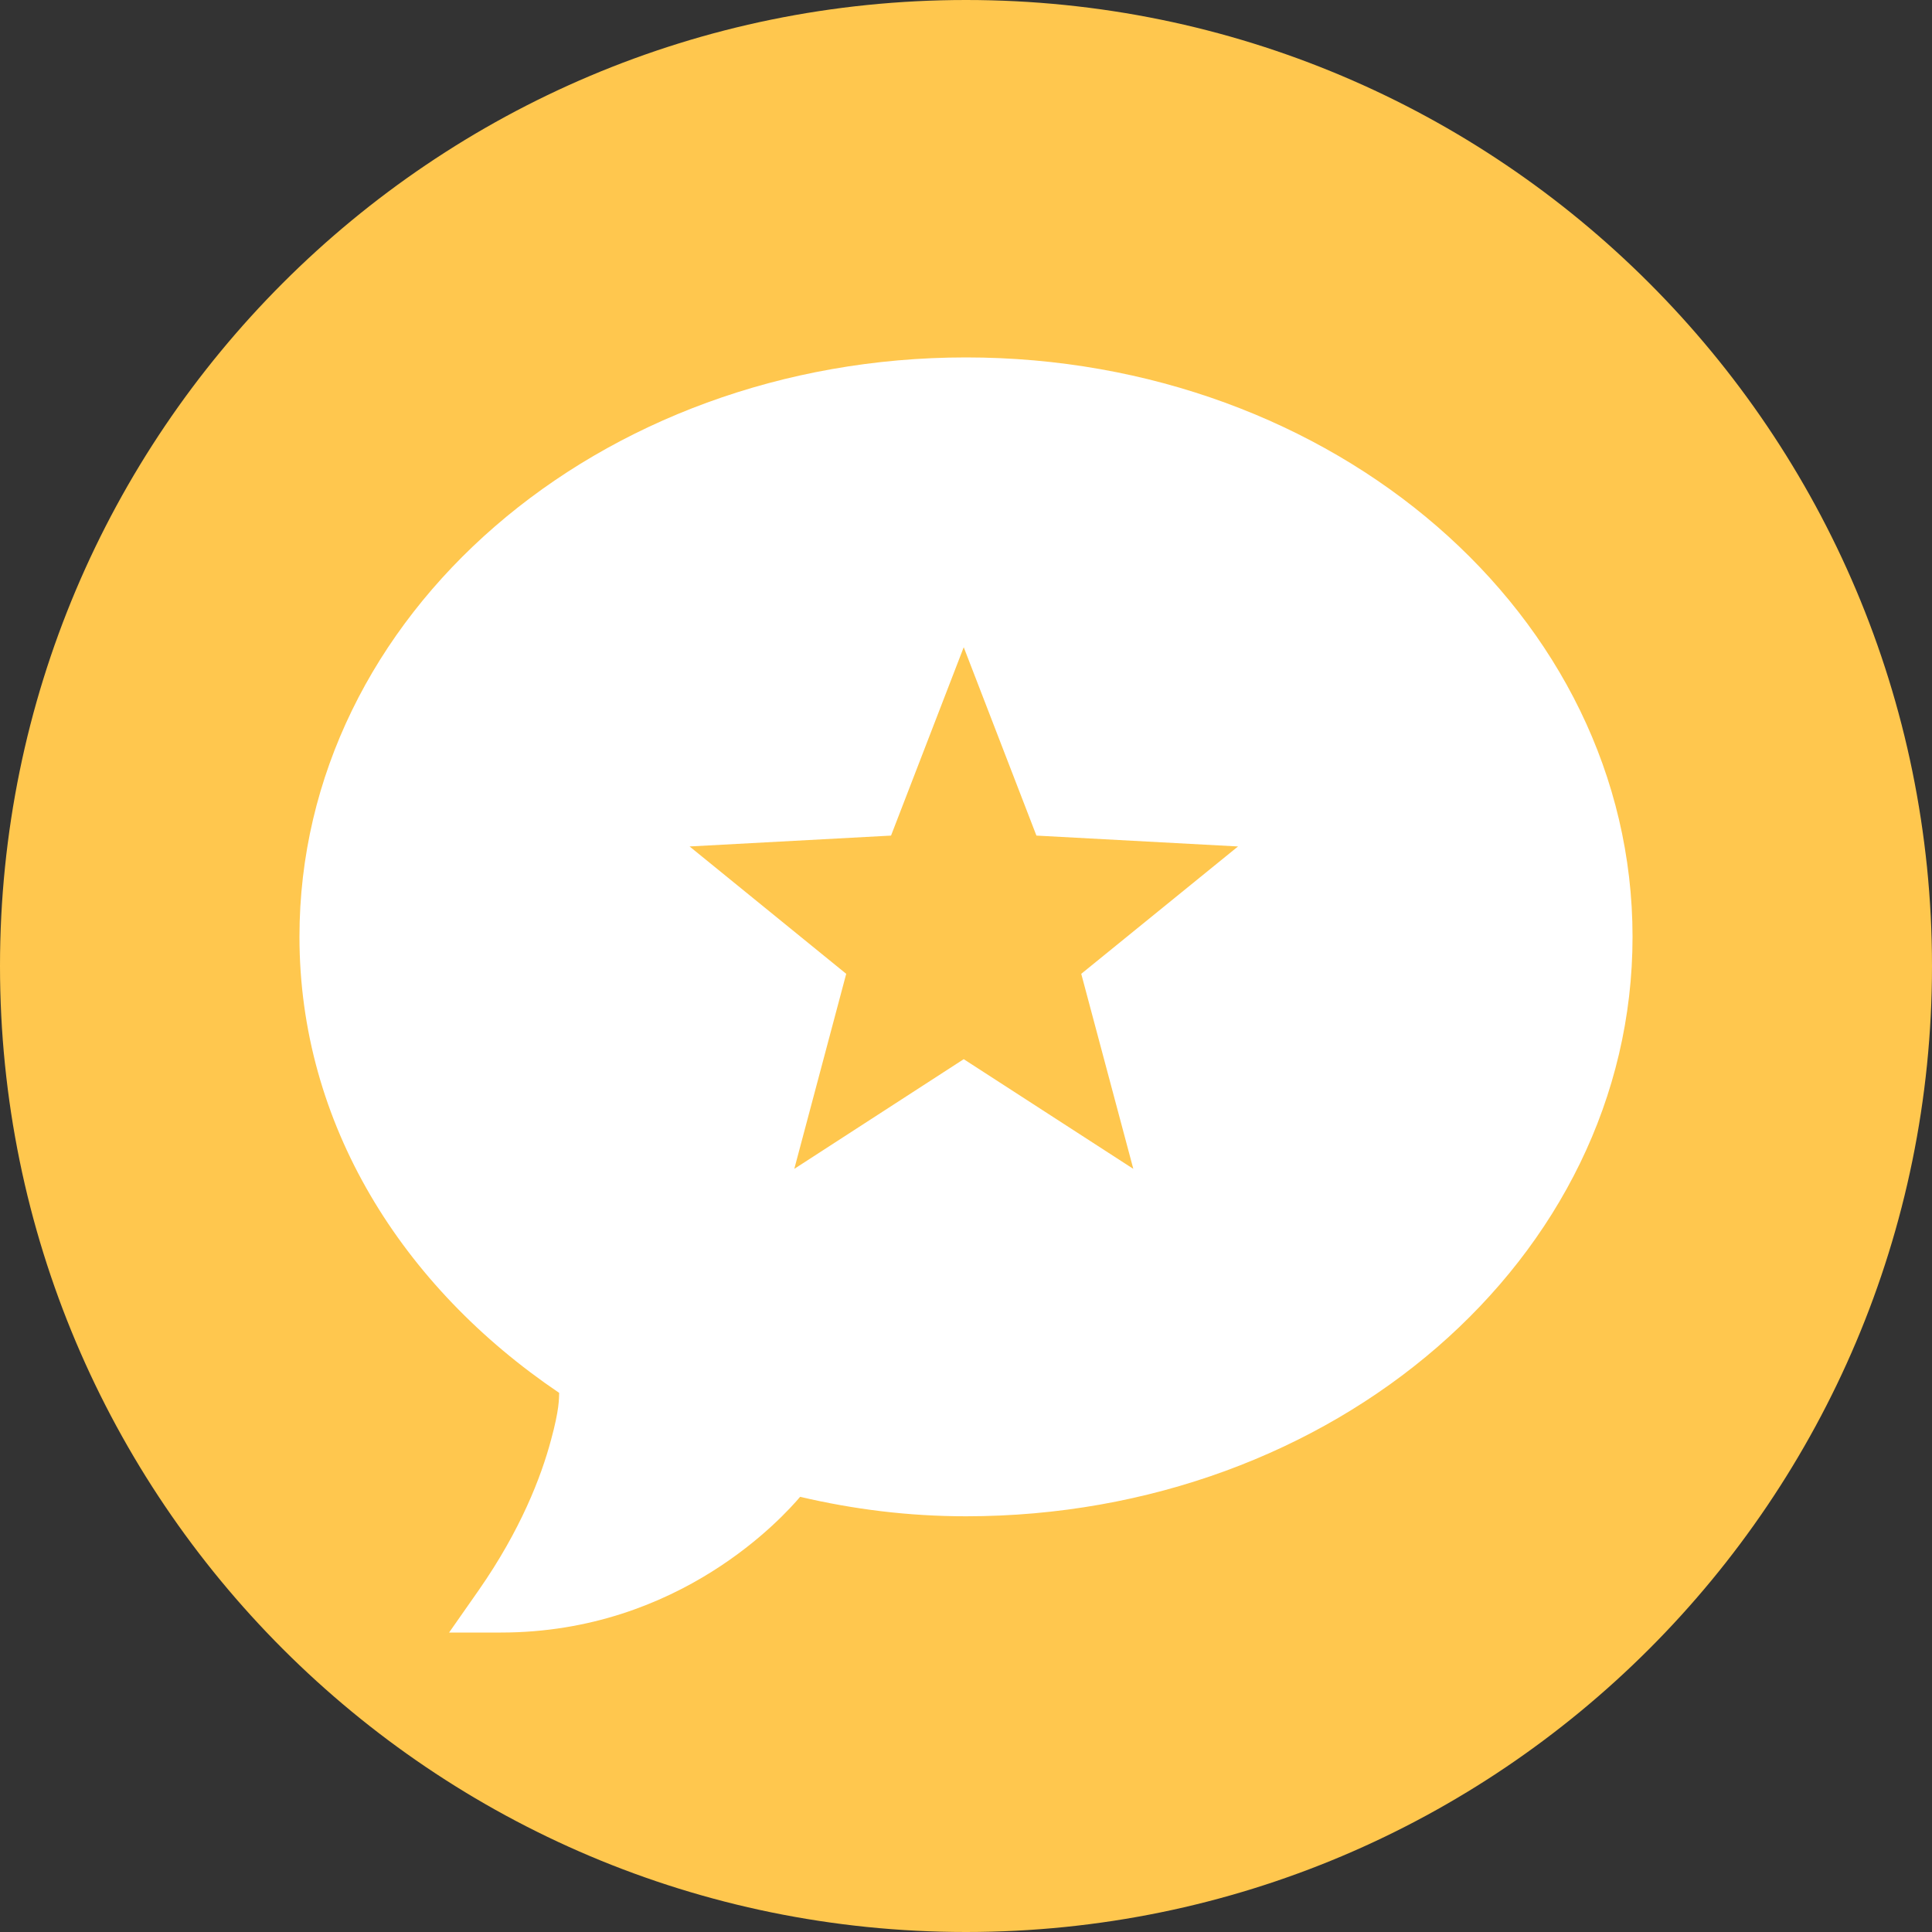 <?xml version="1.0" encoding="UTF-8"?> <svg xmlns="http://www.w3.org/2000/svg" width="40" height="40" viewBox="0 0 40 40" fill="none"><rect x="0" y="0" width="40" height="40" fill="#333333" stroke="none"/><g clip-path="url(#clip0_2_10)"><path d="M20 40C31.046 40 40 31.046 40 20C40 8.954 31.046 0 20 0C8.954 0 0 8.954 0 20C0 31.046 8.954 40 20 40Z" fill="#FFC74E"></path><path d="M20 7.4C12.397 7.4 6.2 12.727 6.2 19.395C6.2 23.267 8.319 26.637 11.577 28.838C11.572 28.967 11.581 29.178 11.41 29.806C11.202 30.587 10.775 31.683 9.913 32.921L9.298 33.8H10.37C14.084 33.8 16.234 31.379 16.566 30.99C17.673 31.25 18.812 31.393 20 31.393C27.603 31.393 33.8 26.066 33.8 19.395C33.8 12.727 27.603 7.4 20 7.4ZM23.464 24.2L19.953 21.929L16.445 24.2L17.52 20.162L14.277 17.525L18.448 17.3L19.953 13.4L21.458 17.3L25.632 17.525L22.386 20.162L23.464 24.2Z" fill="white"></path></g><defs><clipPath id="clip0_2_10"><rect width="40" height="40" fill="white"></rect></clipPath></defs></svg> 